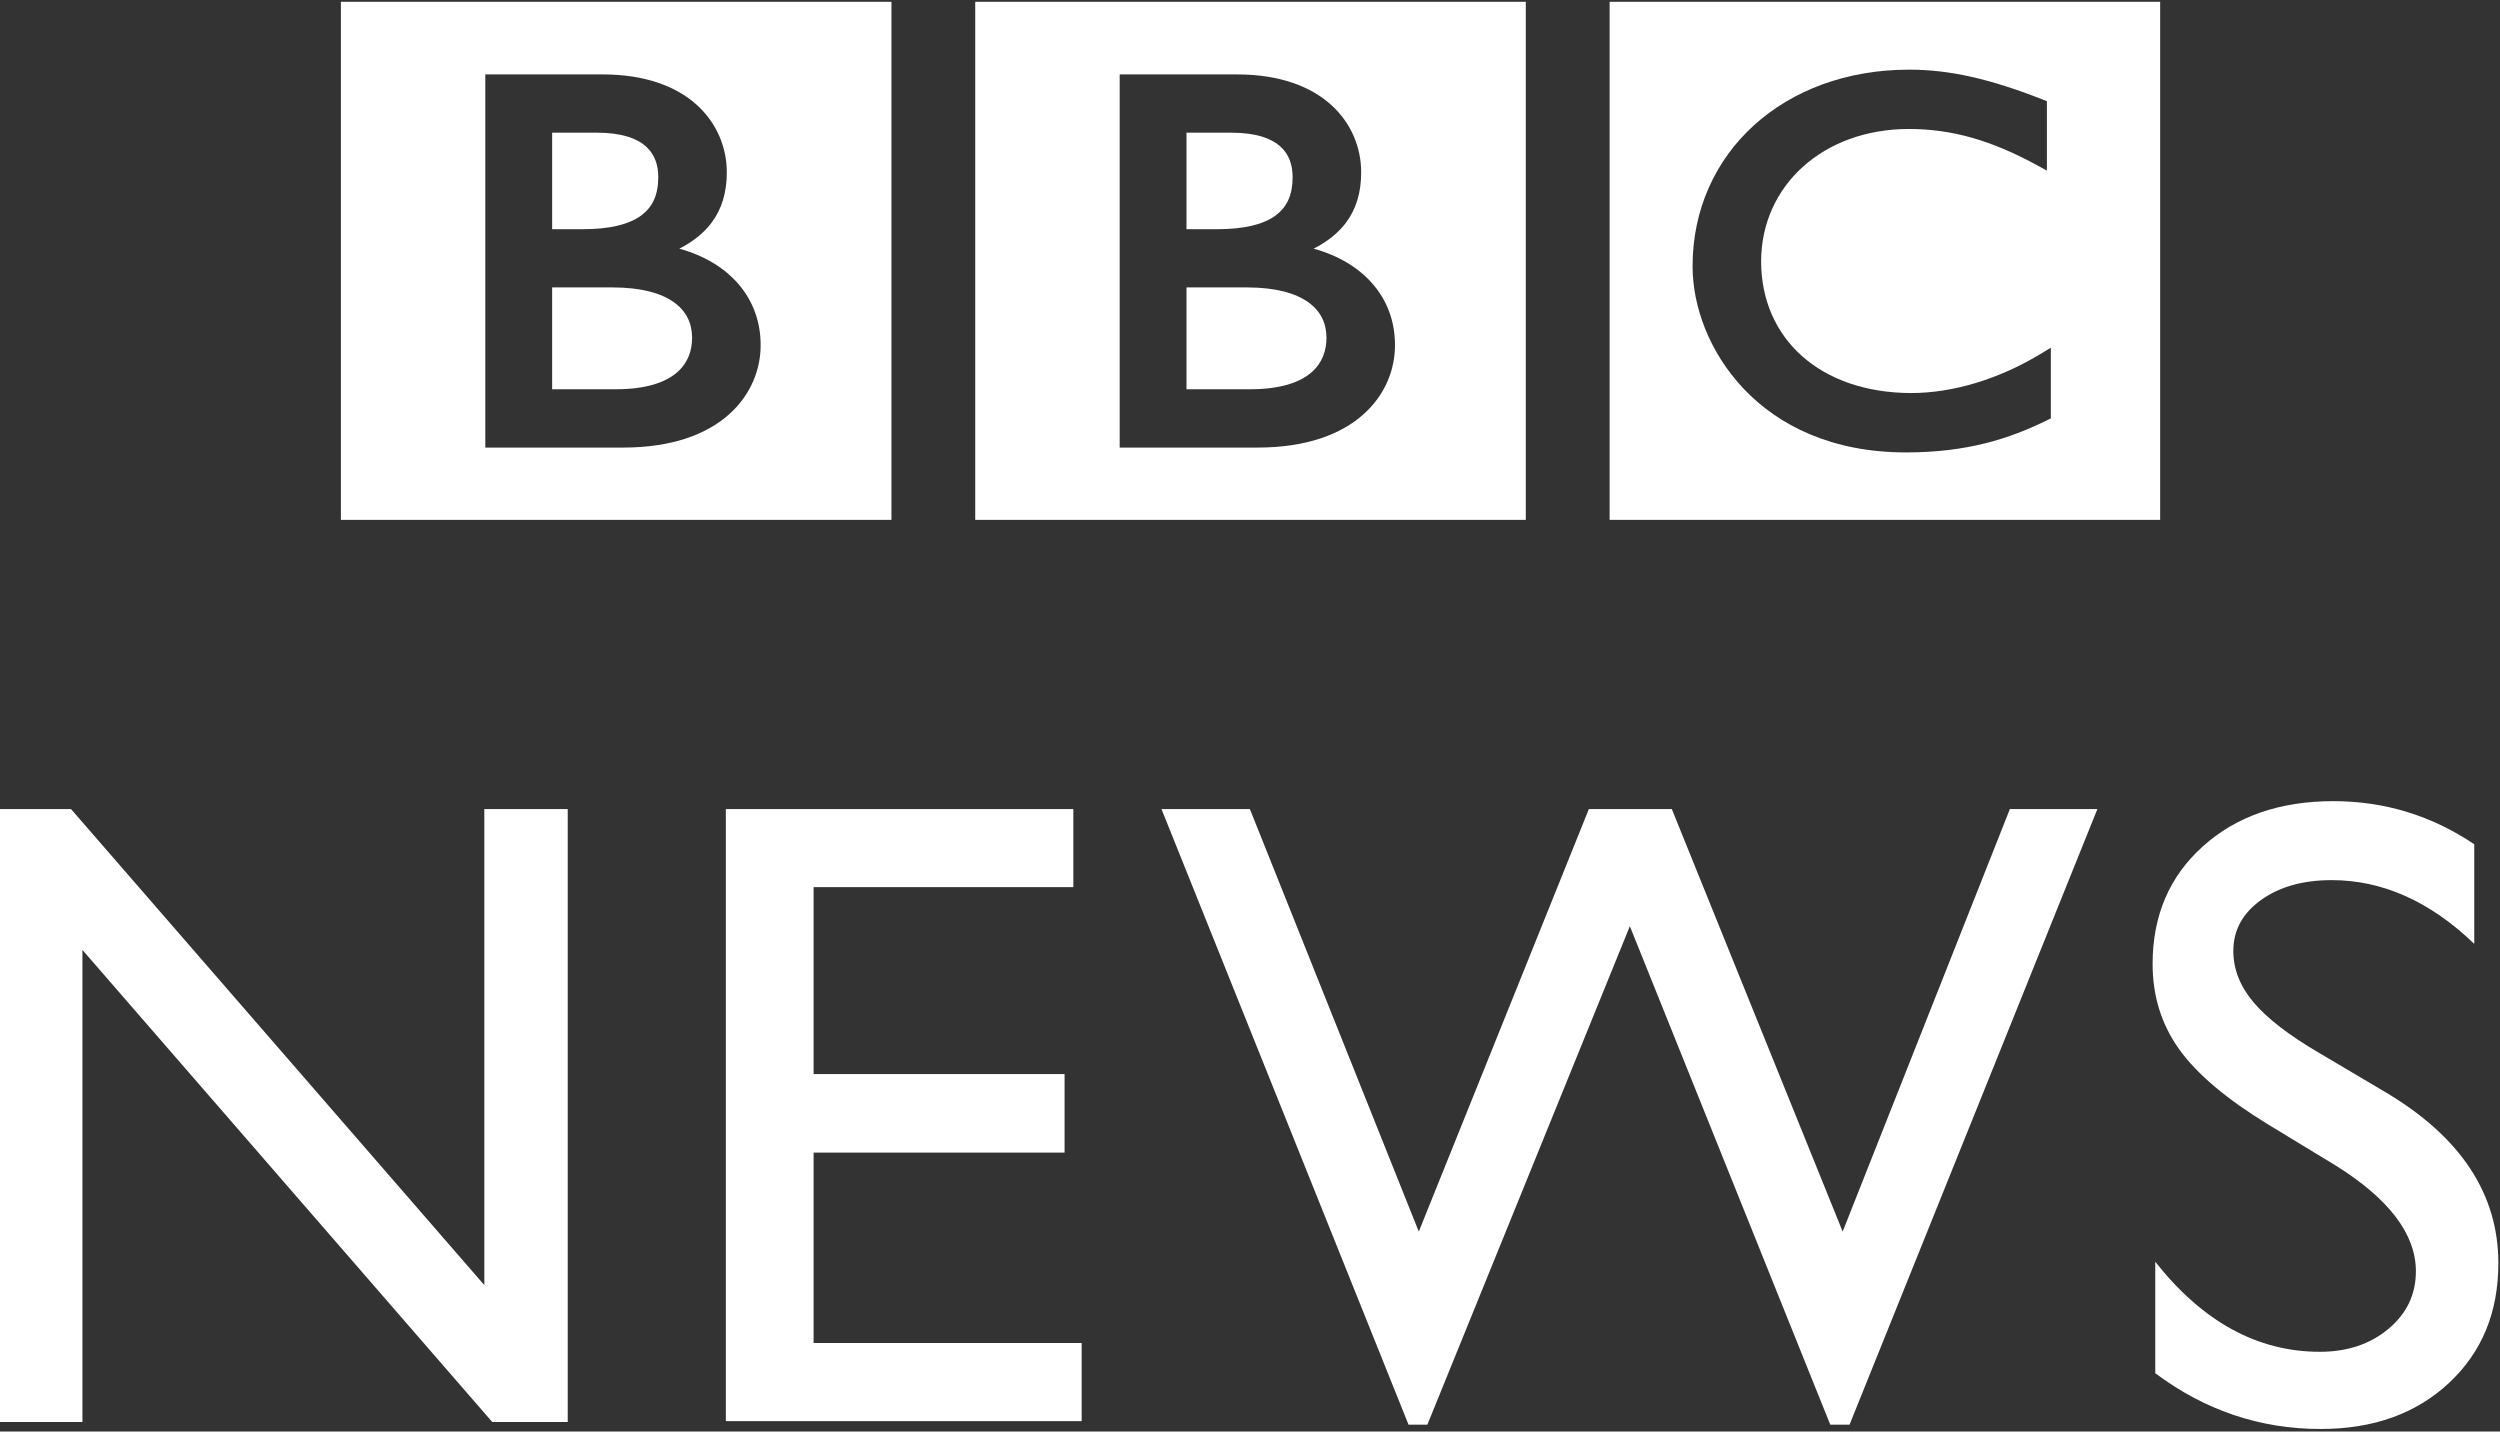 <?xml version="1.0" encoding="utf-8"?>
<!-- Generator: Adobe Illustrator 14.0.0, SVG Export Plug-In . SVG Version: 6.00 Build 43363)  -->
<!DOCTYPE svg PUBLIC "-//W3C//DTD SVG 1.1//EN" "http://www.w3.org/Graphics/SVG/1.1/DTD/svg11.dtd">
<svg version="1.1" id="Layer_1" xmlns="http://www.w3.org/2000/svg" xmlns:xlink="http://www.w3.org/1999/xlink" x="0px" y="0px"
	 width="365px" height="209px" viewBox="0 0 365 209" enable-background="new 0 0 365 209" xml:space="preserve">
<rect x="0" y="0" width="365" height="209" fill="#333333" stroke="none"/>
<g>
	<g transform="matrix(.111 0 0 .111 -4.143 13.75)">
		<path fill="#FFFFFF" d="M1782.063,320.438c-0.061,16.226-5.037,32.58-19.544,45.283c-14.489,12.725-39.553,22.413-81.036,22.413
			h-83.537V254.189h79.807c37.227,0,63.633,7.56,80.211,19.337C1774.48,285.396,1781.94,300.978,1782.063,320.438"/>
		<path fill="#FFFFFF" d="M1714.41,160.064c15.551-11.189,23.045-27.06,23.133-50.816c-0.061-16.323-4.713-30.312-16.472-40.742
			c-11.768-10.443-31.76-17.854-64.037-17.854h-59.088v126.933h40.544C1673.602,177.585,1698.763,171.346,1714.41,160.064"/>
		<path fill="#FFFFFF" d="M1872.181,330.276c0.202-61.913-41.018-108.974-107.03-127.052c17.841-9.105,31.918-20.228,42.247-33.787
			c13.769-18.197,20.386-40.487,20.281-66.499c0.105-31.904-12.47-64.463-39.43-88.837c-26.994-24.344-67.942-40.11-123.844-40.088
			h-154.349v490.817h181.071h0.097c64.616,0,109.996-17.521,139.193-43.502C1859.649,395.475,1872.199,361.539,1872.181,330.276
			 M2044.222,559.947H1320.06v-681.476h724.162V559.947z"/>
		<path fill="#FFFFFF" d="M879.998,160.064c15.524-11.189,23.054-27.06,23.168-50.816c-0.018-16.323-4.721-30.312-16.472-40.742
			c-11.795-10.443-31.786-17.854-64.099-17.854h-59.017v126.933h40.544C839.199,177.585,864.351,171.346,879.998,160.064"/>
		<path fill="#FFFFFF" d="M923.561,273.527c-16.542-11.777-42.975-19.337-80.176-19.337h-79.807v133.945h83.528
			c41.492,0,66.485-9.689,81.001-22.413c14.506-12.703,19.517-29.057,19.552-45.283
			C947.536,300.978,940.059,285.396,923.561,273.527"/>
		<path fill="#FFFFFF" d="M1037.795,330.276c0.211-61.913-41.079-108.974-106.977-127.052c17.762-9.105,31.847-20.228,42.15-33.787
			c13.822-18.197,20.369-40.487,20.333-66.499c0.035-31.904-12.505-64.463-39.465-88.837c-26.959-24.344-67.898-40.11-123.8-40.088
			H675.662v490.817h181.027h0.123c64.651,0,110.005-17.521,139.211-43.502C1025.22,395.475,1037.857,361.539,1037.795,330.276
			 M1209.854,559.947H485.701v-681.476h724.153V559.947z"/>
		<path fill="#FFFFFF" d="M2734.816,333.439l-11.61,7.1c-56.077,34.248-117.069,52.602-172.462,52.571
			c-118.605-0.461-196.683-70.742-196.99-172.98c0.123-100.062,81.676-174.125,193.989-174.366
			c57.201,0.031,108.996,14.818,170.575,48.574l11.312,6.209V9.222l-4.862-1.913c-69.417-27.394-123.168-39.596-176.262-39.566
			c-82.115-0.031-153.348,27.082-204.09,73.076c-50.733,46.012-80.887,110.97-80.825,185.582
			c0.026,51.988,21.457,112.888,67.389,161.229c45.766,48.359,116.323,83.598,213.059,83.568h0.351
			c80.219,0,135.876-17.868,186.161-42.677l4.265-2.084V333.439z M2878.616,559.947H2154.49v-681.476h724.126V559.947z"/>
	</g>
	<g transform="matrix(.118 0 0 .118 -7.577 -10.993)">
		<path fill="#FFFFFF" d="M663.469,1094.213h103.168v758.35h-93.392l-507.047-584.072v584.072H64.171v-758.35h87.917
			l511.381,589.001V1094.213z"/>
		<path fill="#FFFFFF" d="M962.287,1094.213h429.957v96.601H1070.88v231.263h310.512v97.163H1070.88v235.63h331.652v96.634H962.287
			V1094.213z"/>
		<path fill="#FFFFFF" d="M2551,1094.213h108.271l-306.634,761.659h-23.861l-247.97-616.741l-250.525,616.741h-23.315
			l-305.658-761.659h109.379l208.982,522.77l210.421-522.77h102.647l211.372,522.77L2551,1094.213z"/>
		<path fill="#FFFFFF" d="M2953.465,1534.839l-82.516-50.153c-51.766-31.594-88.595-62.675-110.479-93.276
			c-21.892-30.585-32.859-65.768-32.859-105.583c0-59.714,20.726-108.213,62.187-145.464c41.403-37.301,95.27-55.943,161.517-55.943
			c63.303,0,121.396,17.798,174.271,53.329v123.249c-54.669-52.568-113.506-78.869-176.454-78.869
			c-35.481,0-64.627,8.221-87.429,24.63c-22.777,16.392-34.224,37.367-34.224,62.989c0,22.695,8.428,43.983,25.209,63.8
			c16.823,19.849,43.818,40.658,81.044,62.41l82.938,49.111c92.499,55.264,138.732,125.614,138.732,211.017
			c0,60.789-20.346,110.198-61.054,148.177c-40.733,38.012-93.665,56.968-158.804,56.968c-74.891,0-143.115-22.959-204.648-69.027
			V1654.3c58.597,74.287,126.474,111.422,203.573,111.422c34.025,0,62.344-9.478,84.964-28.385
			c22.637-18.956,33.934-42.66,33.934-71.161C3053.366,1620.043,3020.052,1576.275,2953.465,1534.839"/>
	</g>
</g>
</svg>
